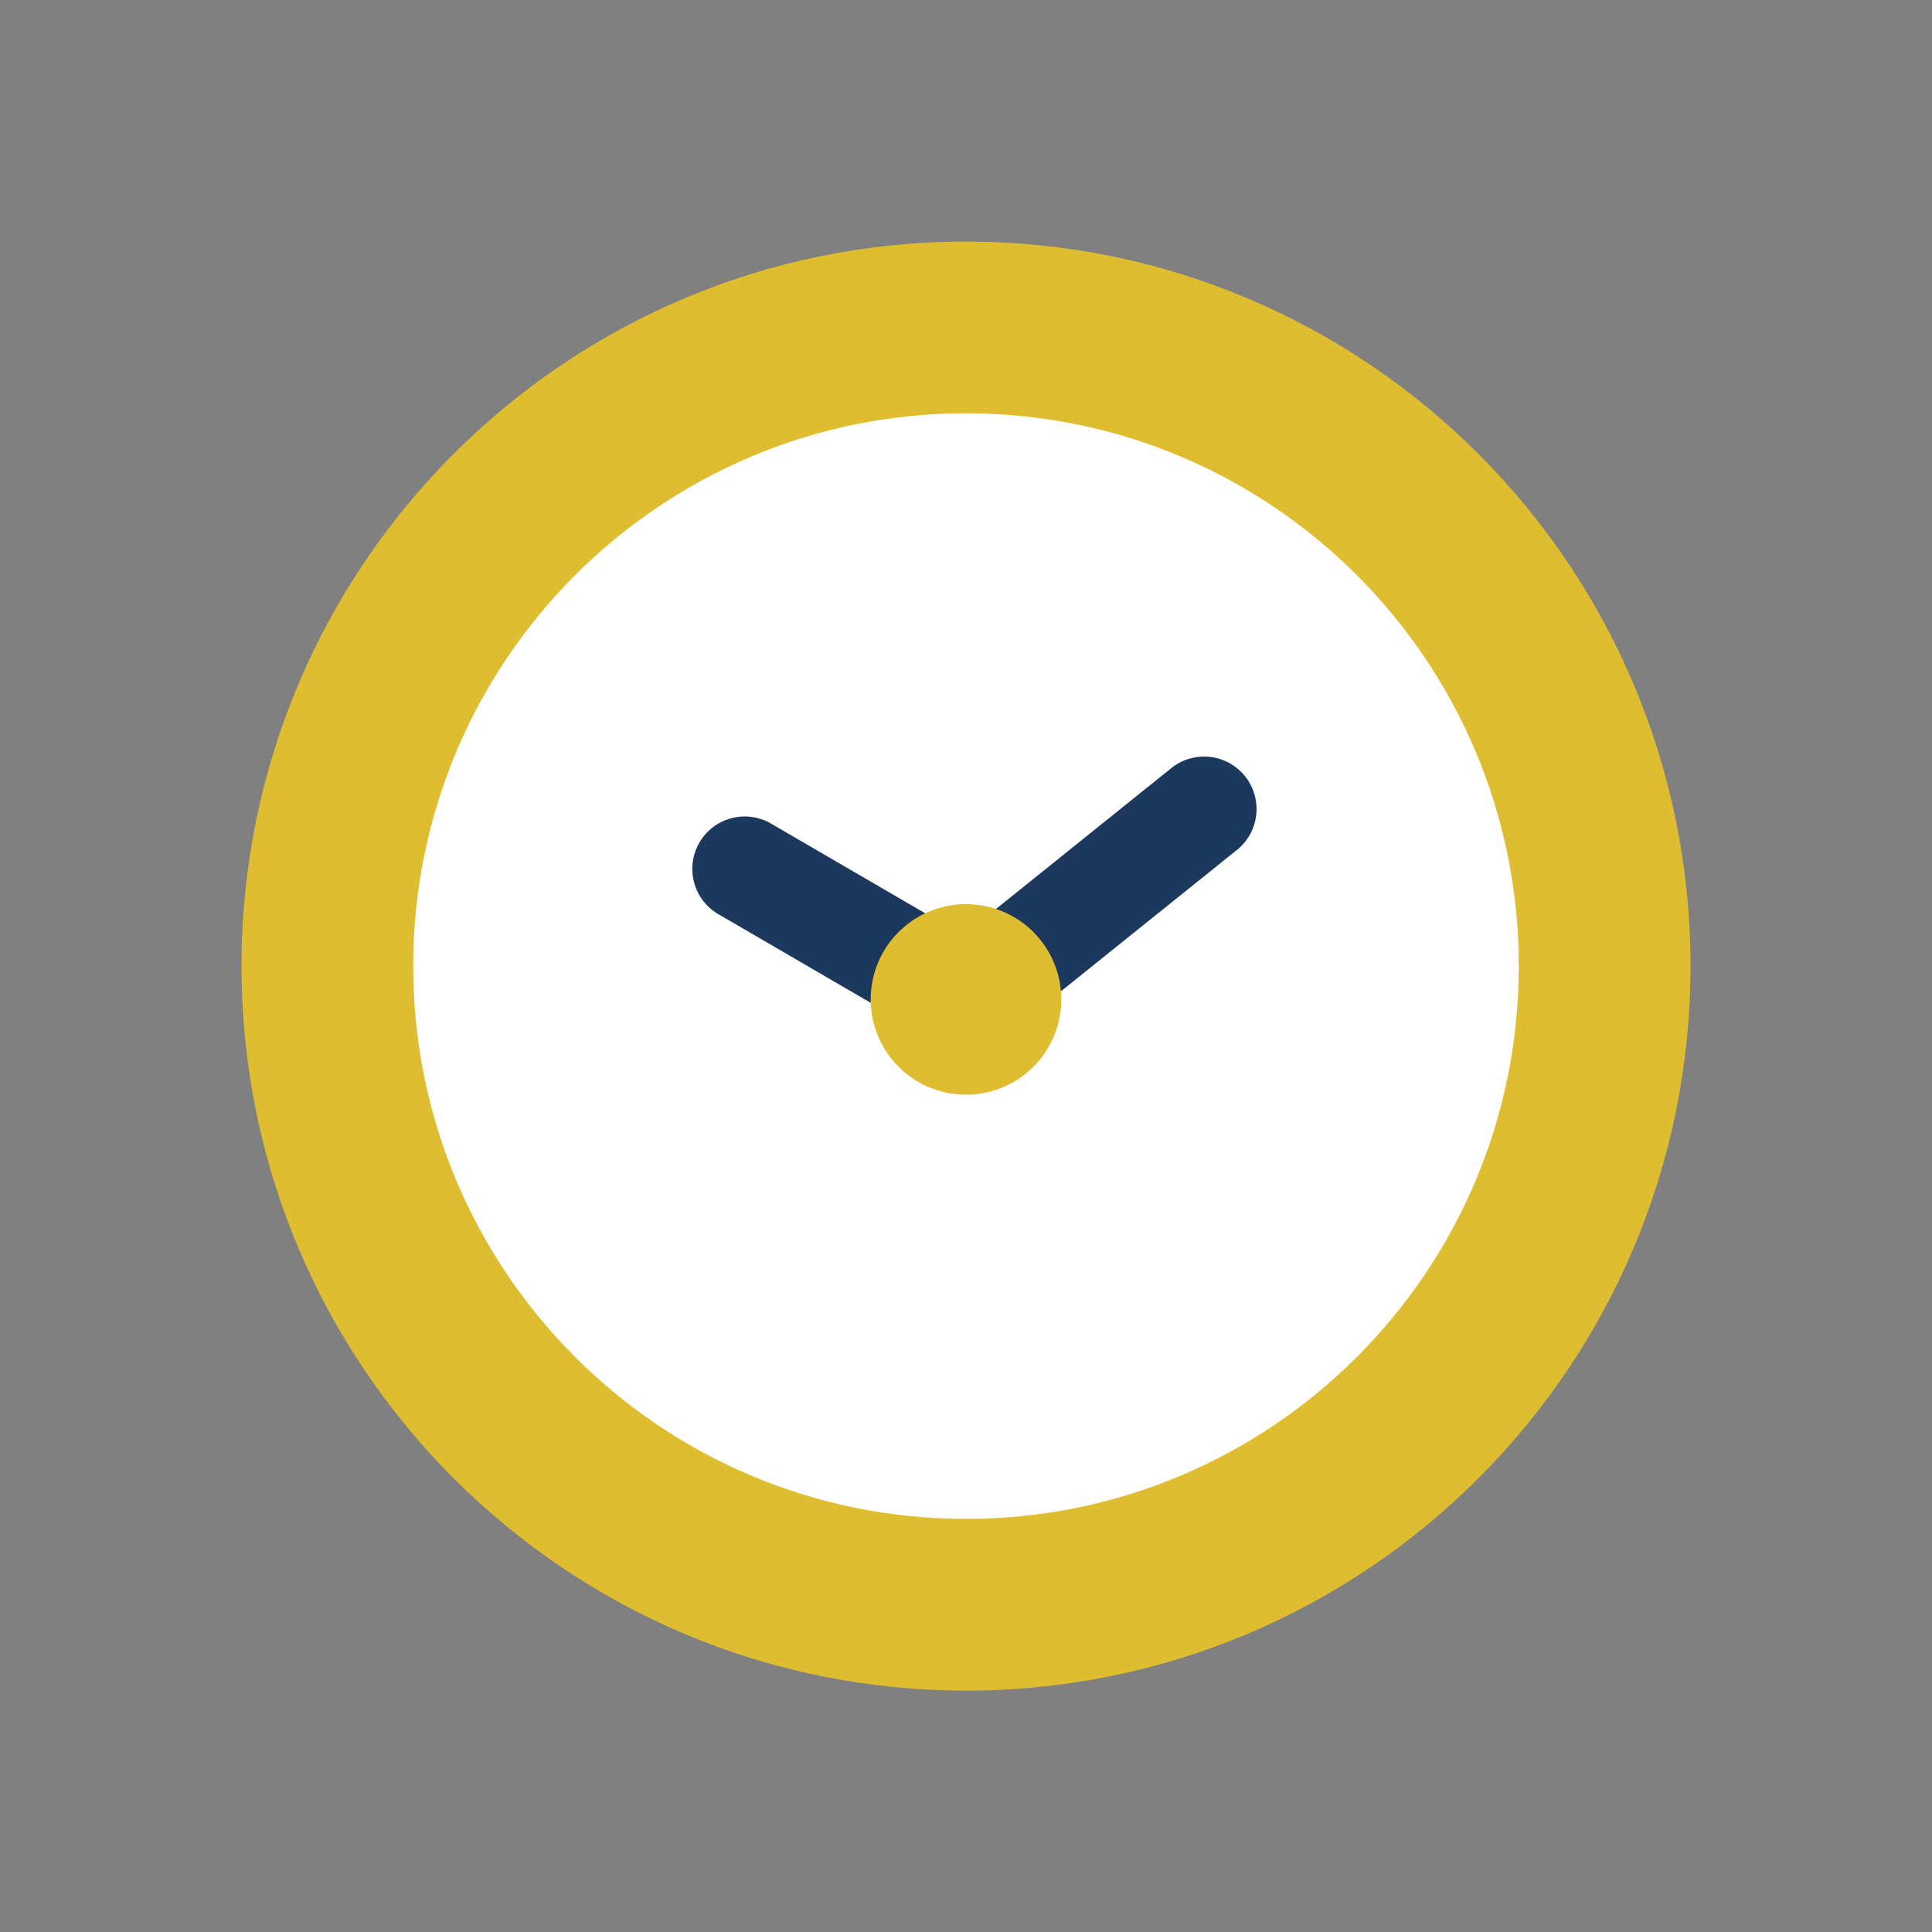 <svg xmlns="http://www.w3.org/2000/svg" width="40" height="40" fill="none"><rect width="100%" height="100%" fill="#808080" stroke="none"/><path fill="#DFBD31" d="M20 35.002c8.284 0 15-6.716 15-15s-6.716-15-15-15-15 6.716-15 15 6.716 15 15 15"/><path fill="#fff" d="M20 31.447c6.321 0 11.445-5.124 11.445-11.445S26.321 8.557 20 8.557 8.555 13.68 8.555 20.002 13.679 31.447 20 31.447"/><path fill="#1D385D" d="m19.47 21.602-4.58-2.665a1.085 1.085 0 1 1 1.09-1.876l4.581 2.665z"/><path fill="#1D385D" d="m20.689 21.549-1.359-1.693 4.946-3.973a1.086 1.086 0 0 1 1.359 1.693z"/><path fill="#DFBD31" d="M20 22.665a1.973 1.973 0 1 0 0-3.946 1.973 1.973 0 0 0 0 3.946"/></svg>